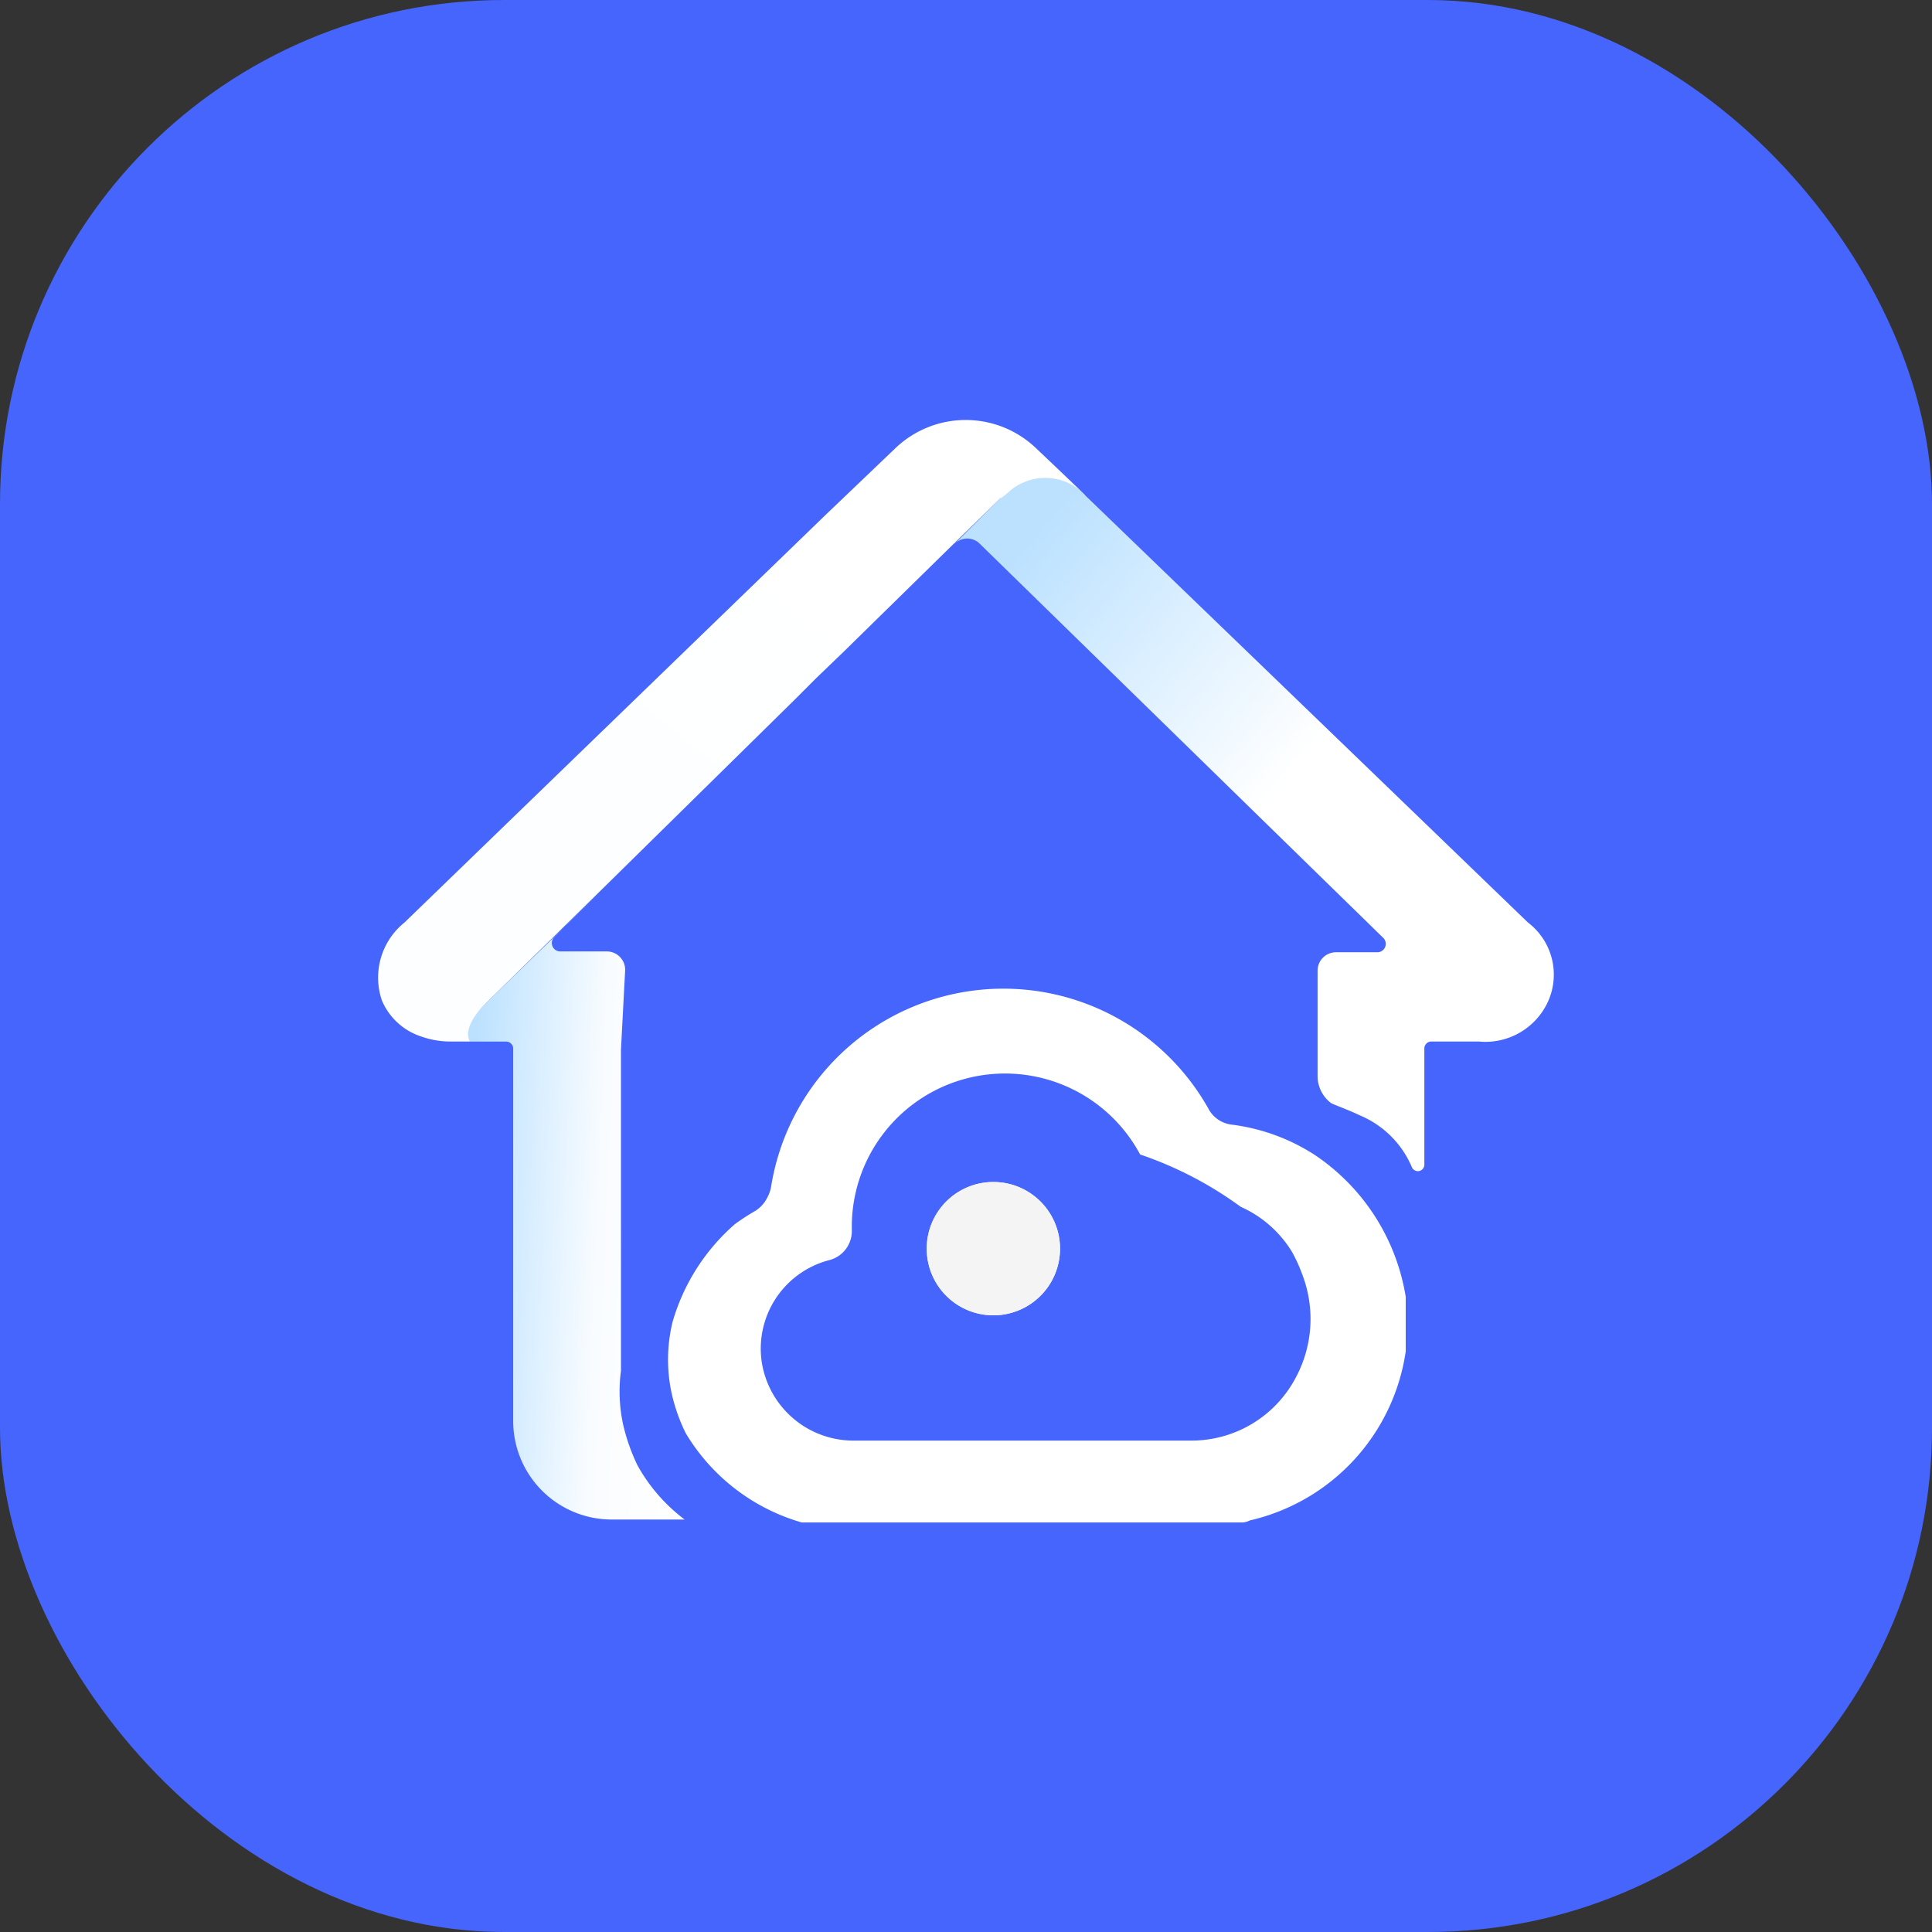 <svg xmlns="http://www.w3.org/2000/svg" xmlns:xlink="http://www.w3.org/1999/xlink" width="46" height="46" viewBox="0 0 46 46"><rect x="0" y="0" width="46" height="46" fill="#333333" stroke="none"/><defs><style>.a{fill:#4665fc;}.b{fill:url(#a);}.c{fill:url(#b);}.d{fill:url(#c);}.e{fill:url(#d);}.f{fill:#f4f4f4;}.g{fill-rule:evenodd;fill:url(#e);}</style><linearGradient id="a" x1="-0.09" y1="0.306" x2="0.308" y2="0.689" gradientUnits="objectBoundingBox"><stop offset="0" stop-color="#bbe1ff"/><stop offset="1" stop-color="#fff"/></linearGradient><linearGradient id="b" x1="-0.009" y1="0.911" x2="0.937" y2="1.019" gradientUnits="objectBoundingBox"><stop offset="0" stop-color="#bbe1ff"/><stop offset="0.611" stop-color="#f9fcff"/><stop offset="1" stop-color="#fff"/></linearGradient><linearGradient id="c" x1="0.707" y1="1.821" x2="2.438" y2="0.34" gradientUnits="objectBoundingBox"><stop offset="0" stop-color="#155fff"/><stop offset="0.001" stop-color="#155fff"/><stop offset="1" stop-color="#49b9f9"/></linearGradient><linearGradient id="d" x1="0.485" y1="1.069" x2="0.991" y2="0.507" gradientUnits="objectBoundingBox"><stop offset="0" stop-color="#fcfeff"/><stop offset="1" stop-color="#fff"/></linearGradient><linearGradient id="e" x1="0.226" y1="-0.046" x2="-0.021" y2="0.835" gradientUnits="objectBoundingBox"><stop offset="0" stop-color="#fff"/><stop offset="0.859" stop-color="#fff"/><stop offset="1" stop-color="#fff"/></linearGradient></defs><g transform="translate(-281 234)"><rect class="a" width="46" height="46" rx="12" transform="translate(281 -234)"/><g transform="translate(256 -243)"><path class="b" d="M61.38,30.965,50.851,20.807a1.3,1.3,0,0,0-1.857-.1,1.262,1.262,0,0,1-.171.147L47.749,21.93a.42.42,0,0,1,.586.024l9.6,9.377a.2.2,0,0,1-.147.342h-.977a.438.438,0,0,0-.44.439v2.515a.81.81,0,0,0,.318.635c.024.024.44.171.684.293A2.306,2.306,0,0,1,58.62,36.8a.155.155,0,0,0,.293-.073V33.969a.167.167,0,0,1,.171-.171h1.124a1.639,1.639,0,0,0,1.661-.977A1.558,1.558,0,0,0,61.38,30.965Z"/><path class="c" d="M36.193,33.8h.855a.167.167,0,0,1,.171.171v8.864a2.345,2.345,0,0,0,2.345,2.344H41.3a4.105,4.105,0,0,1-1.124-1.294,4.637,4.637,0,0,1-.342-.977,3.724,3.724,0,0,1-.049-1.27V33.993l.1-1.9a.438.438,0,0,0-.44-.44h-1.1a.2.2,0,0,1-.147-.342l.342-.342.733-.708L36.584,32.87S35.949,33.431,36.193,33.8Z"/><path class="d" d="M45.11,24.519l-.684.659-.513.513,3.836-3.76a.024.024,0,0,0-.024.024Z"/><path class="e" d="M48.994,20.734a1.3,1.3,0,0,1,1.857.073l-.171-.171-.537-.513-.489-.464a2.422,2.422,0,0,0-3.322,0L44.67,21.247,34.63,30.965a1.684,1.684,0,0,0-.537,1.856,1.529,1.529,0,0,0,.928.855,2.086,2.086,0,0,0,.733.122h.44c-.22-.366.391-.928.391-.928l2.663-2.613h0l4.666-4.591.513-.513.684-.659,2.614-2.564a.024.024,0,0,0,.024-.024l1.075-1.05C48.824,20.88,48.9,20.807,48.994,20.734Z"/><path class="f" d="M48.653,37.143a1.587,1.587,0,1,1-1.588,1.587A1.584,1.584,0,0,1,48.653,37.143Z"/><path class="g" d="M54.32,35.776a4.719,4.719,0,0,1,2,.733,5.032,5.032,0,0,1,2.15,3.37v1.294A4.847,4.847,0,0,1,54.76,45.2a.454.454,0,0,1-.171.049h-10.5a4.744,4.744,0,0,1-2.761-2.124,4.2,4.2,0,0,1-.342-.977,3.8,3.8,0,0,1,.024-1.66,4.88,4.88,0,0,1,1.49-2.344,5.528,5.528,0,0,1,.489-.317.776.776,0,0,0,.269-.293.875.875,0,0,0,.1-.269,5.6,5.6,0,0,1,10.407-1.88A.722.722,0,0,0,54.32,35.776ZM45.306,43.3h8.037a2.807,2.807,0,0,0,2.516-1.514,2.948,2.948,0,0,0,.147-2.442,3.6,3.6,0,0,0-.244-.537,2.729,2.729,0,0,0-1.222-1.074,8.88,8.88,0,0,0-2.394-1.245,3.648,3.648,0,0,0-6.865,1.709v.073a.715.715,0,0,1-.537.733,2.178,2.178,0,0,0-1.612,2.393A2.209,2.209,0,0,0,45.306,43.3Z"/><path class="f" d="M48.653,40.317a1.587,1.587,0,1,0-1.588-1.587A1.584,1.584,0,0,0,48.653,40.317Z"/></g></g></svg>